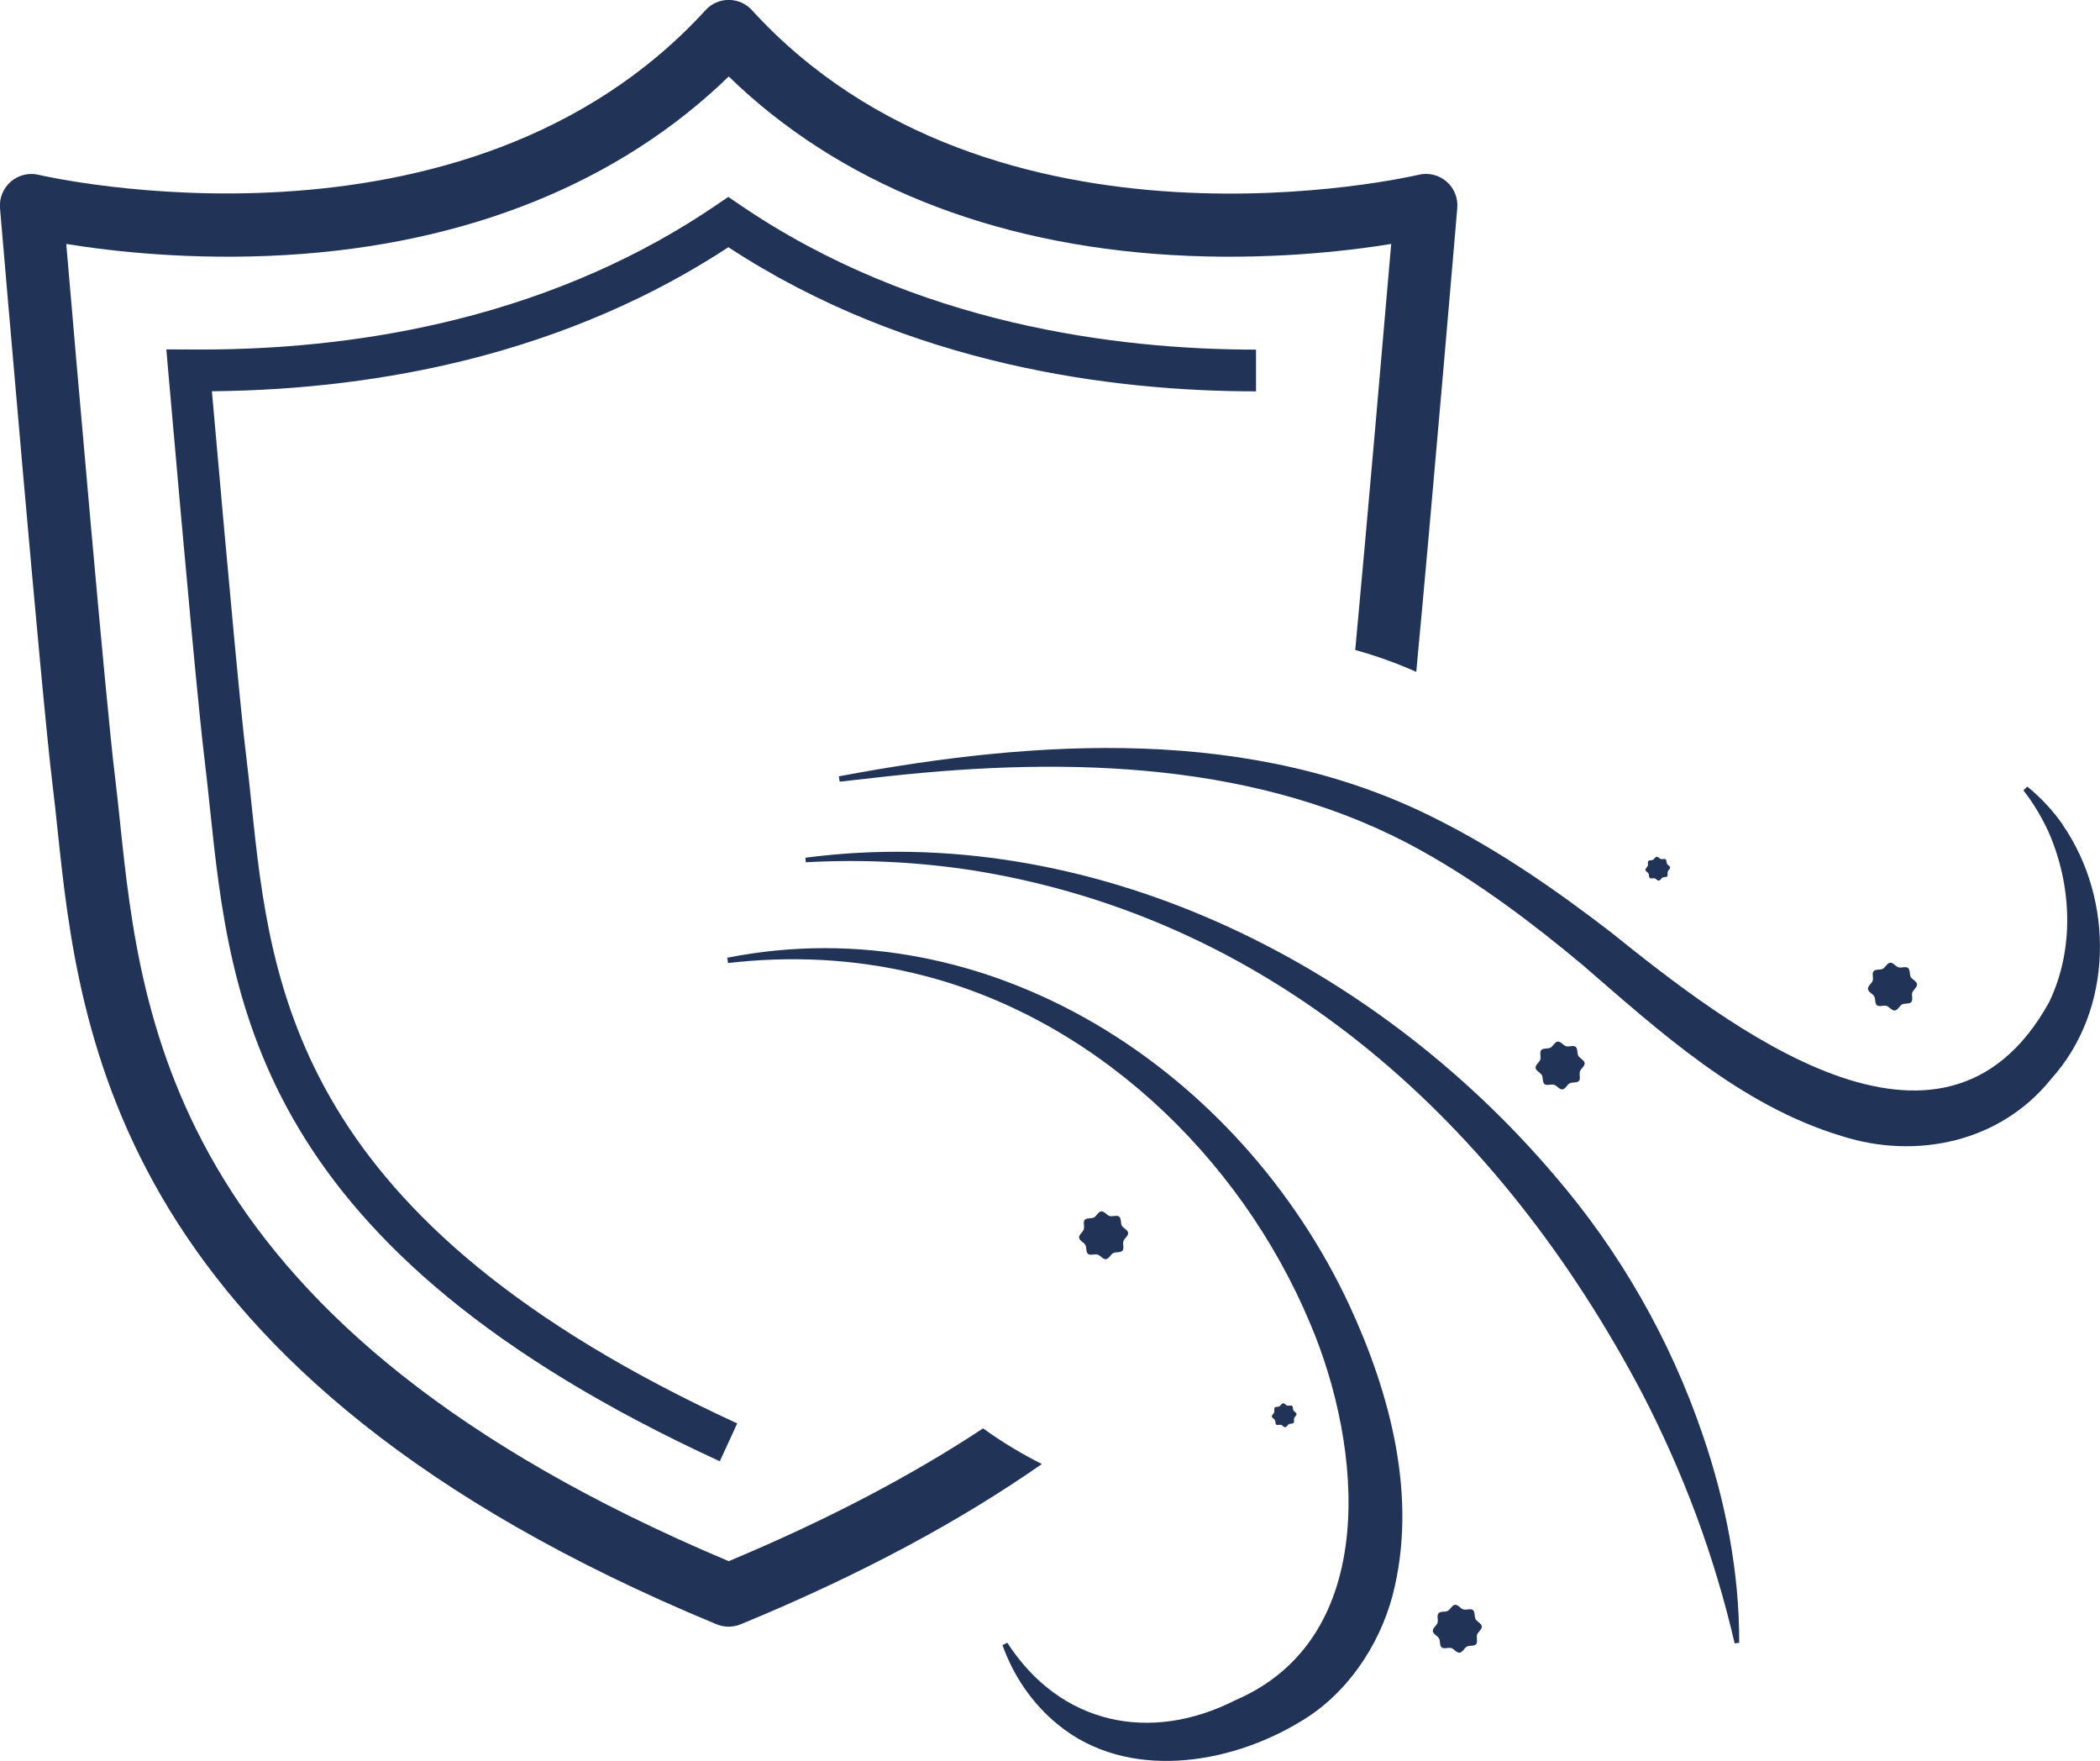 <?xml version="1.0" encoding="UTF-8"?>
<svg id="Warstwa_2" data-name="Warstwa 2" xmlns="http://www.w3.org/2000/svg" viewBox="0 0 244.69 205.14">
  <defs>
    <style>
      .cls-1 {
        fill: #213458;
      }
    </style>
  </defs>
  <g id="Warstwa_1-2" data-name="Warstwa 1">
    <g>
      <path class="cls-1" d="M84.87,28.8c21.12,13.84,45.01,16.79,61.48,16.79v-4.86c-16.15,0-39.69-2.92-60.12-16.86l-1.37-.93-1.37.93c-8.82,6.02-18.95,10.49-30.13,13.3-9.37,2.36-19.46,3.55-29.99,3.55l-3.99-.02.23,2.65c2.09,23.87,3.62,40.28,4.21,45,.22,1.83.43,3.78.65,5.89,2.41,22.8,5.41,51.19,59.4,75.99l2.03-4.41c-51.48-23.65-54.32-50.5-56.59-72.08-.22-2.13-.43-4.11-.66-5.97-.56-4.5-1.99-19.81-3.96-42.19,10.46-.1,20.5-1.34,29.86-3.69,11.17-2.81,21.36-7.21,30.32-13.09Z"/>
      <path class="cls-1" d="M114.56,166.39c-8.1,5.35-17.86,10.55-29.65,15.48C20.19,154.62,16.46,119.27,13.99,95.82c-.2-1.87-.38-3.64-.59-5.33-1.05-8.48-4.49-48.17-5.68-62.07,5.37.87,14.66,1.93,25.57,1.29,21.12-1.24,38.87-8.42,51.62-20.8,12.74,12.39,30.5,19.56,51.62,20.8,10.91.64,20.2-.42,25.57-1.29-.83,9.68-2.75,31.85-4.19,47.3,2.45.68,4.83,1.53,7.11,2.55,1.86-19.71,4.63-52.27,4.78-54.04.1-1.17-.37-2.32-1.26-3.09-.89-.77-2.11-1.05-3.25-.78-.49.12-49.58,11.6-77.68-19.18-.69-.76-1.67-1.19-2.7-1.19s-2.01.43-2.7,1.19C54.15,31.9,5.02,20.48,4.52,20.37c-1.14-.28-2.35.01-3.25.78-.89.77-1.37,1.92-1.27,3.09.2,2.31,4.83,56.75,6.12,67.16.2,1.64.39,3.37.58,5.19,2.51,23.8,6.71,63.64,76.79,92.63.45.18.92.28,1.4.28s.95-.09,1.39-.27c14.25-5.86,25.77-12.16,35.12-18.68-2.4-1.2-4.69-2.59-6.85-4.15Z"/>
      <path class="cls-1" d="M125.74,144.18c.03.35.56.55.72.84.17.3.05.85.32,1.06.27.21.78-.03,1.11.07.32.09.62.57.97.54.35-.03.56-.56.85-.71.31-.16.86-.02,1.08-.28.22-.26,0-.78.11-1.11.1-.32.58-.61.55-.96-.03-.35-.56-.55-.73-.84-.17-.3-.05-.85-.32-1.06-.27-.21-.78.03-1.11-.07-.32-.09-.62-.57-.97-.54s-.56.56-.85.71c-.31.16-.86.02-1.08.28-.22.26,0,.78-.11,1.11-.1.32-.58.61-.55.96Z"/>
      <path class="cls-1" d="M218.38,116.05c.17.3.05.85.32,1.06.27.21.78-.03,1.11.07.32.09.62.57.97.54.35-.03.56-.56.85-.71.31-.16.86-.02,1.08-.28.22-.26,0-.78.11-1.1.1-.32.58-.61.55-.97-.03-.35-.56-.55-.73-.84-.17-.3-.05-.85-.32-1.06-.27-.21-.78.03-1.11-.07-.32-.09-.62-.57-.97-.54-.35.03-.56.56-.85.71-.31.16-.86.02-1.08.28-.22.26,0,.78-.11,1.11-.1.32-.58.61-.55.97.03.35.56.55.72.84Z"/>
      <path class="cls-1" d="M171.94,188.62c-.17-.3-.05-.85-.32-1.06-.27-.21-.78.03-1.11-.07-.32-.09-.62-.57-.97-.54-.35.03-.56.56-.85.71-.31.16-.86.02-1.08.28-.22.26,0,.78-.11,1.11-.1.32-.58.61-.55.97.03.35.56.55.72.84.17.3.05.85.32,1.06.27.21.78-.03,1.11.07.32.09.62.57.97.54.35-.03.56-.56.85-.71.31-.16.86-.02,1.08-.28.22-.26,0-.78.11-1.11.1-.32.58-.61.55-.96-.03-.35-.56-.55-.72-.84Z"/>
      <path class="cls-1" d="M178.93,124.4c.03.35.56.55.72.84.17.3.05.85.32,1.06.27.21.78-.03,1.11.07.32.09.62.57.97.54s.56-.56.85-.71c.31-.16.86-.02,1.08-.28.22-.26,0-.78.11-1.1.1-.32.58-.61.55-.97-.03-.35-.56-.55-.73-.84-.17-.3-.05-.85-.32-1.06-.27-.21-.78.03-1.11-.07-.32-.09-.62-.57-.97-.54-.35.03-.56.56-.85.71-.31.16-.86.02-1.08.28-.22.26,0,.78-.11,1.11-.1.32-.58.61-.55.97Z"/>
      <path class="cls-1" d="M192.08,101.76c.08.15.03.43.16.53.13.1.39-.01.56.03.16.05.31.28.49.27.18-.02.28-.28.43-.36.15-.08.43-.01.54-.14.11-.13,0-.39.06-.55.05-.16.29-.31.28-.48-.02-.18-.28-.27-.36-.42-.08-.15-.03-.43-.16-.53-.13-.1-.39.01-.56-.03-.16-.05-.31-.29-.49-.27-.18.02-.28.28-.43.36-.15.08-.43.01-.54.14-.11.13,0,.39-.06.55-.05.16-.29.31-.28.48.02.18.28.27.36.42Z"/>
      <path class="cls-1" d="M148.19,165.01c.02.18.28.27.36.42.08.15.03.43.16.53.13.1.39-.01.56.03.16.05.31.29.49.27.18-.02.28-.28.43-.36.15-.08.43-.01.54-.14.11-.13,0-.39.06-.55.05-.16.29-.31.28-.48s-.28-.27-.36-.42c-.08-.15-.03-.43-.16-.53-.13-.1-.39.01-.56-.03-.16-.05-.31-.29-.49-.27-.18.02-.28.28-.43.36-.15.08-.43.01-.54.14-.11.13,0,.39-.06.55-.05.16-.29.31-.28.48Z"/>
      <path class="cls-1" d="M84.74,111.57l.09.62c7.21-.84,14.52-.5,21.51,1.15,20.93,4.89,38.12,21.32,46.29,40.77,6.13,14.36,8.29,36.67-8.7,43.96-9.89,5.02-20.37,2.87-26.56-6.7l-.56.28c1.24,3.5,3.42,6.79,6.49,9.28,8.02,6.55,19.86,4.69,28.17-.34,5.4-3.15,9.22-8.82,10.79-14.72,2.98-11.45-.28-23.54-5.03-33.81-12.76-27.34-41.92-46.53-72.49-40.49Z"/>
      <path class="cls-1" d="M240.34,96.05c-1.18-1.67-2.57-3.17-4.13-4.42l-.44.45c1.2,1.53,2.16,3.18,2.95,4.89,2.71,6.24,3.01,13.64.03,19.8-12.43,22.43-37.48,2.72-51.14-8.24-6.31-4.85-12.85-9.39-20.04-13.02-21.57-11.03-46.77-9.41-69.83-5.07l.1.62,5.82-.65c20.86-2.26,43.32-1.73,62.01,8.72,6.65,3.7,12.85,8.37,18.74,13.29,8.9,7.69,18.39,16.39,30.2,19.93,8.74,2.79,18.52.67,24.39-6.66,7.29-8.06,7.39-20.86,1.33-29.62Z"/>
      <path class="cls-1" d="M181.17,136.98c-21.23-25-54.23-41.39-87.33-37.06l.05.53c6.47-.36,12.95-.05,19.31.92,35.58,5.63,61.73,29.85,78.1,60.86,4.81,9.27,8.44,18.95,10.82,29.21l.53-.06c.03-8.19-1.59-16.5-4.27-24.28-3.74-10.99-9.63-21.32-17.21-30.12Z"/>
    </g>
  </g>
</svg>